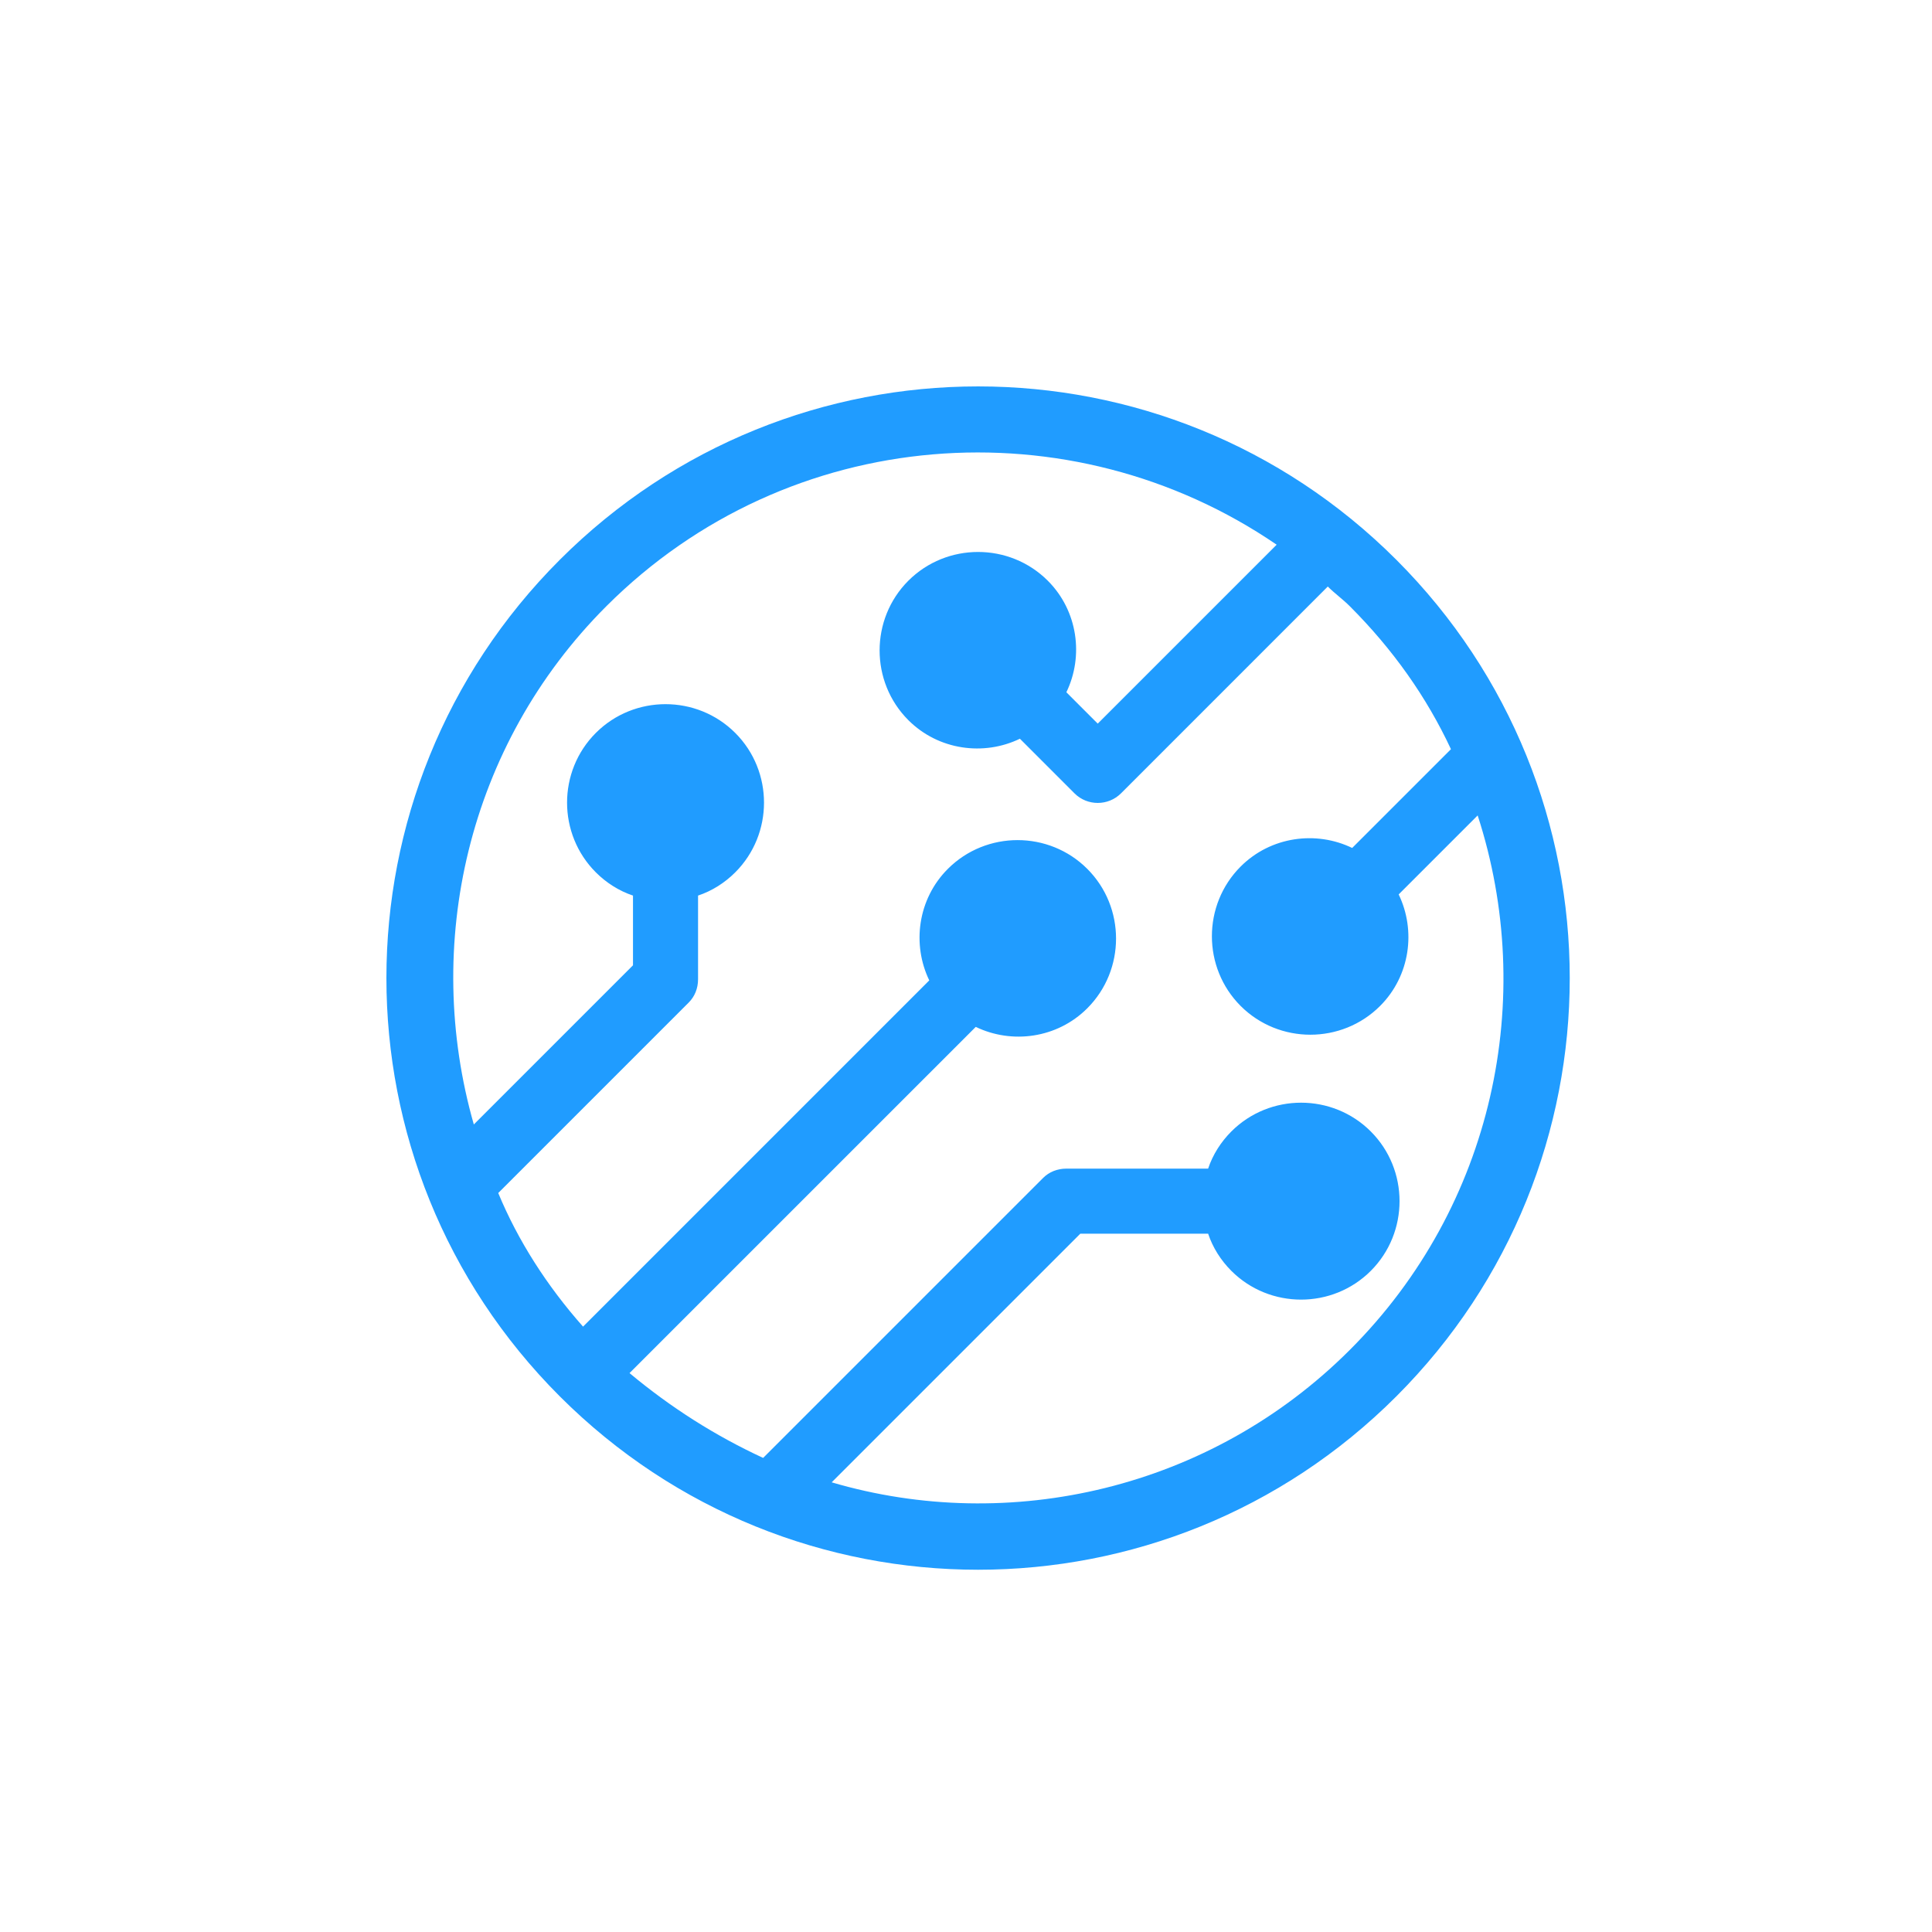 <?xml version="1.0" encoding="UTF-8"?>
<svg width="80px" height="80px" viewBox="0 0 80 80" version="1.1" xmlns="http://www.w3.org/2000/svg" xmlns:xlink="http://www.w3.org/1999/xlink">
    <!-- Generator: Sketch 59.1 (86144) - https://sketch.com -->
    <title>ic/cat_d/ic_cat_d_01</title>
    <desc>Created with Sketch.</desc>
    <g id="ic/cat_d/ic_cat_d_01" stroke="none" stroke-width="1" fill="none" fill-rule="evenodd">
        <path d="M23.18,23.18 C32.754,13.607 48.246,13.607 57.82,23.18 C67.393,32.754 67.393,48.246 57.82,57.82 C48.246,67.393 32.754,67.393 23.18,57.82 C13.607,48.246 13.607,32.754 23.18,23.18 Z M52.864,22.555 C44.349,16.734 32.658,17.552 25.105,25.105 C19.332,30.878 17.503,39.153 19.62,46.562 L19.62,46.562 L26.211,39.971 L26.211,37.084 C25.634,36.892 25.105,36.555 24.672,36.122 C23.084,34.534 23.084,31.936 24.672,30.349 C26.259,28.761 28.857,28.761 30.445,30.349 C32.033,31.936 32.033,34.534 30.445,36.122 C30.012,36.555 29.483,36.892 28.905,37.084 L28.905,37.084 L28.905,40.548 C28.905,40.933 28.761,41.27 28.521,41.51 L28.521,41.51 L20.631,49.4 C21.448,51.373 22.651,53.249 24.143,54.933 L24.143,54.933 L38.479,40.596 C37.758,39.105 37.998,37.229 39.249,35.978 C40.837,34.39 43.435,34.39 45.022,35.978 C46.61,37.565 46.61,40.163 45.022,41.751 C43.771,43.002 41.895,43.242 40.404,42.521 L40.404,42.521 L26.067,56.857 C27.799,58.301 29.627,59.455 31.6,60.369 L31.6,60.369 L43.194,48.775 C43.435,48.534 43.771,48.39 44.156,48.39 L44.156,48.39 L50.026,48.39 C50.218,47.813 50.555,47.284 50.988,46.851 C52.576,45.263 55.174,45.263 56.761,46.851 C58.349,48.438 58.349,51.036 56.761,52.624 C55.174,54.211 52.576,54.211 50.988,52.624 C50.555,52.191 50.218,51.662 50.026,51.084 L50.026,51.084 L44.734,51.084 L34.438,61.38 C41.799,63.545 50.122,61.668 55.895,55.895 C61.861,49.93 63.641,41.318 61.187,33.765 L61.187,33.765 L57.916,37.036 C58.637,38.527 58.397,40.404 57.146,41.655 C55.558,43.242 52.96,43.242 51.373,41.655 C49.785,40.067 49.785,37.469 51.373,35.881 C52.624,34.631 54.5,34.39 55.991,35.112 L55.991,35.112 L60.081,31.022 C59.07,28.857 57.675,26.885 55.895,25.105 C55.607,24.816 55.27,24.576 54.981,24.287 L54.981,24.287 L46.418,32.851 C45.888,33.38 45.022,33.38 44.493,32.851 L44.493,32.851 L42.232,30.589 C40.741,31.311 38.864,31.07 37.613,29.82 C36.026,28.232 36.026,25.634 37.613,24.046 C39.201,22.459 41.799,22.459 43.387,24.046 C44.637,25.297 44.878,27.174 44.156,28.665 L44.156,28.665 L45.455,29.964 Z" id="Combined-Shape" fill="#209CFF"></path>
    </g>
</svg>